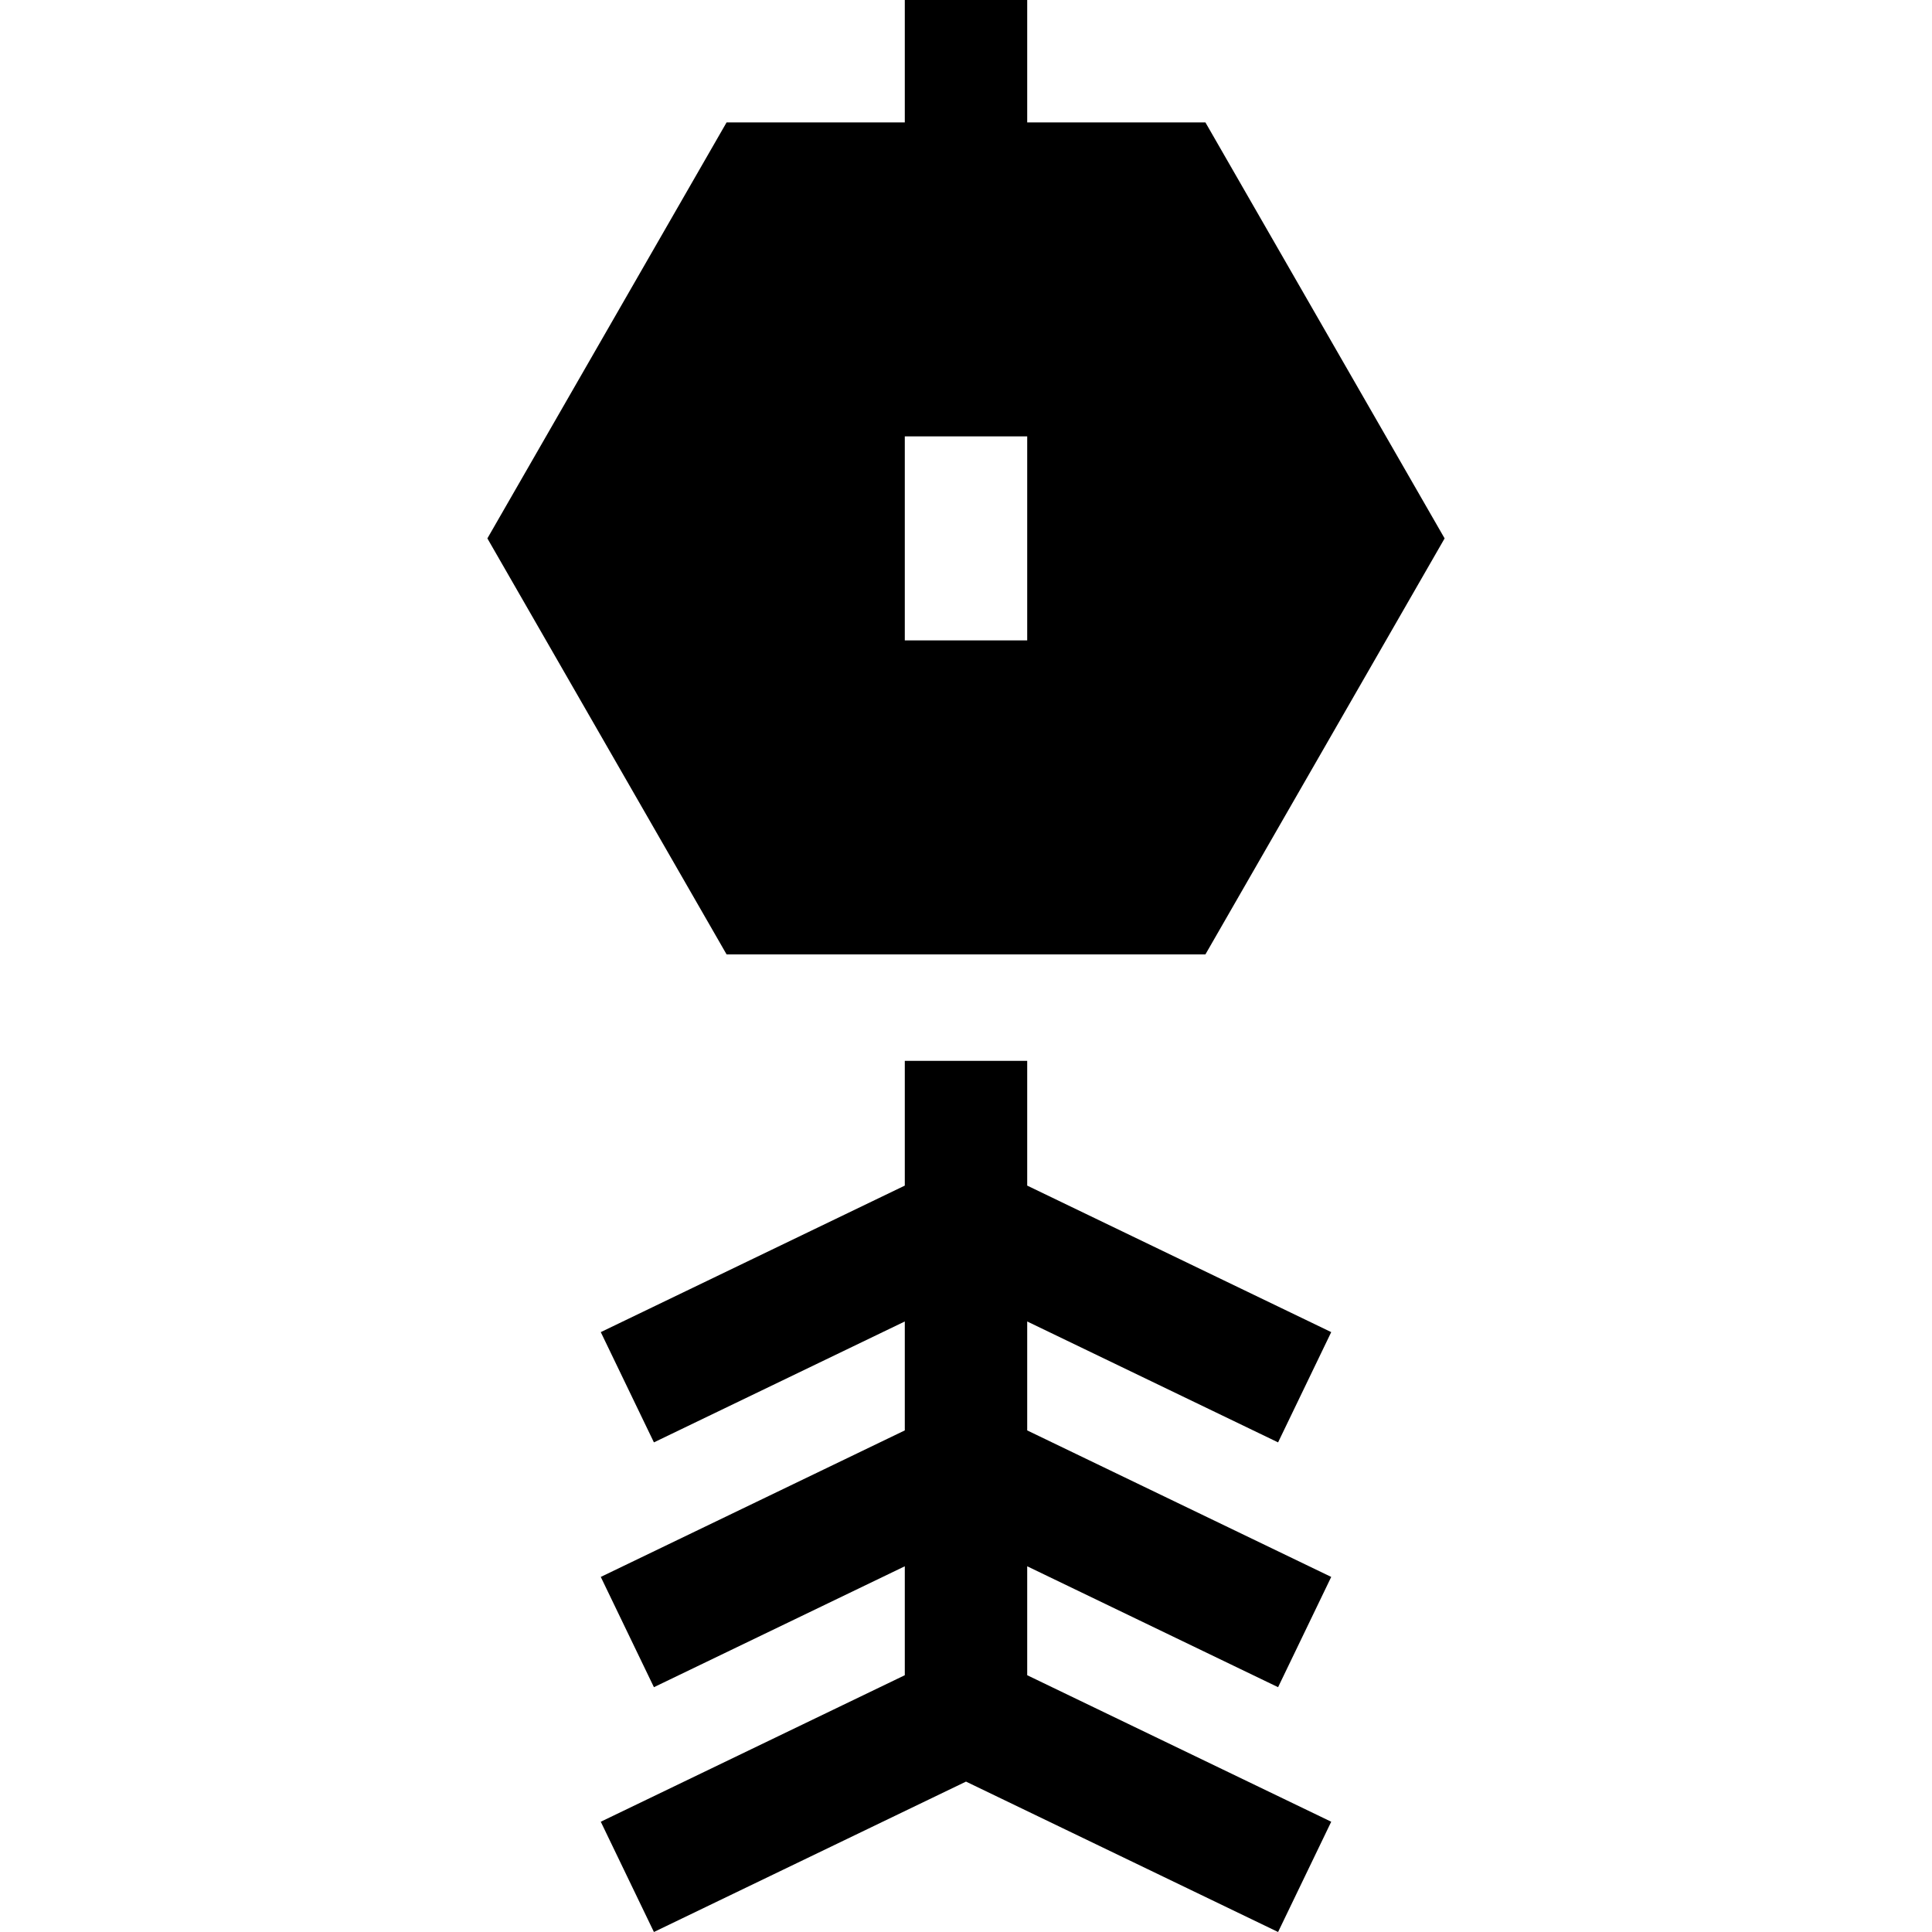 <?xml version="1.0" encoding="iso-8859-1"?>
<!-- Uploaded to: SVG Repo, www.svgrepo.com, Generator: SVG Repo Mixer Tools -->
<svg fill="#000000" height="800px" width="800px" version="1.1" id="Layer_1" xmlns="http://www.w3.org/2000/svg" xmlns:xlink="http://www.w3.org/1999/xlink" 
	 viewBox="0 0 512 512" xml:space="preserve">
<g>
	<g>
		<path d="M319.447,32.438h-47.228V0h-32.438v32.438h-47.228l-63.39,110.243l63.39,110.244h126.895l63.39-110.244L319.447,32.438z
			 M272.219,169.713h-32.438v-54.064h32.438V169.713z"/>
	</g>
</g>
<g>
	<g>
		<polygon points="338.706,447.123 352.788,417.901 272.219,379.073 272.219,350.205 338.706,382.246 352.788,353.024 
			272.219,314.196 272.219,281.133 239.781,281.133 239.781,314.196 159.213,353.024 173.296,382.246 239.781,350.205 
			239.781,379.073 159.213,417.901 173.296,447.123 239.781,415.082 239.781,443.95 159.213,482.777 173.296,512 256,472.142 
			338.706,512 352.788,482.777 272.219,443.95 272.219,415.082 		"/>
	</g>
</g>
</svg>
